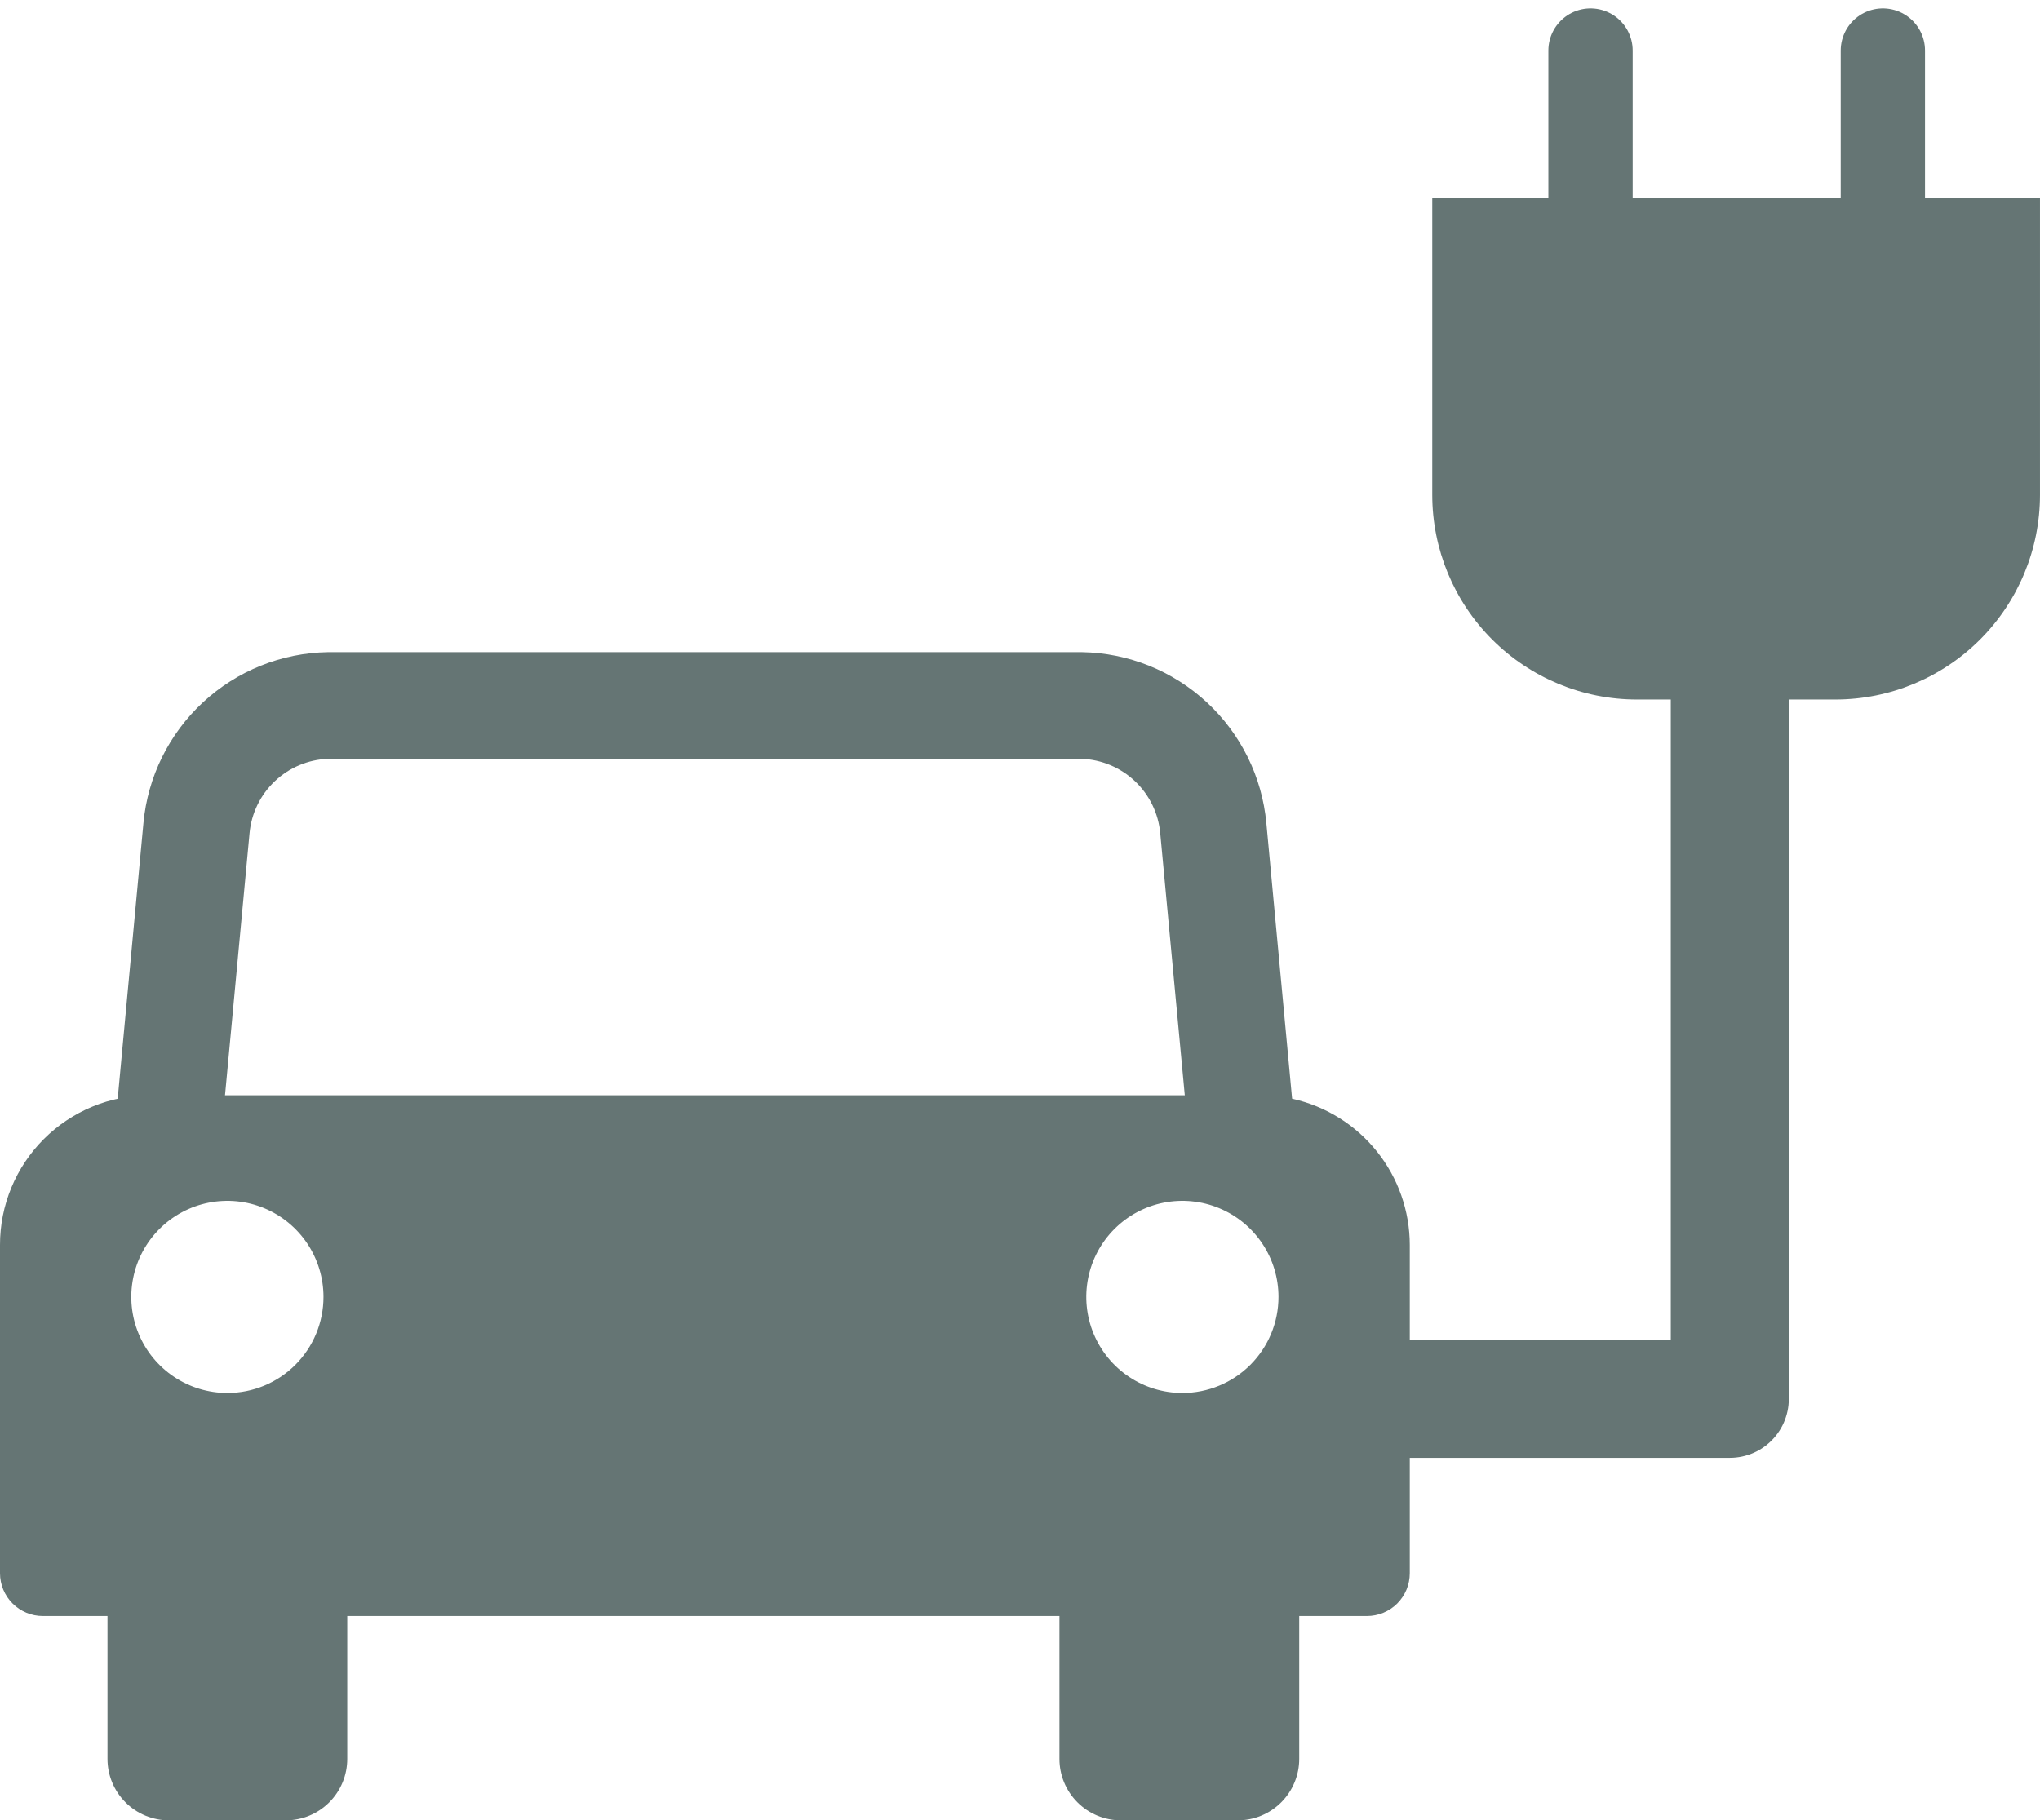 <svg width="121" height="108" viewBox="0 0 121 108" fill="none" xmlns="http://www.w3.org/2000/svg">
<path d="M102.601 32.97V82.993H81.719" stroke="#657574" stroke-width="7" stroke-linejoin="round"/>
<path d="M108.857 41.502H97.095C93.875 41.502 90.787 40.222 88.509 37.946C86.232 35.668 84.953 32.58 84.953 29.36V11.76H120.999V29.36C120.999 32.58 119.72 35.668 117.443 37.946C115.166 40.222 112.077 41.502 108.857 41.502Z" fill="#657574"/>
<path d="M94.34 16.643V3" stroke="#657574" stroke-width="5" stroke-miterlimit="10" stroke-linecap="round"/>
<path d="M111.68 16.643V3" stroke="#657574" stroke-width="5" stroke-miterlimit="10" stroke-linecap="round"/>
<path d="M76.679 65.609C76.04 65.467 75.388 65.396 74.733 65.397H70.313L68.819 49.437C68.712 48.261 68.18 47.165 67.324 46.352C66.467 45.54 65.344 45.066 64.164 45.021H19.456C18.276 45.066 17.153 45.539 16.297 46.352C15.44 47.164 14.909 48.261 14.801 49.437L13.307 65.402H8.881C8.229 65.401 7.578 65.472 6.941 65.614L8.507 48.837C8.761 46.094 10.019 43.541 12.04 41.668C14.06 39.795 16.702 38.735 19.456 38.691H64.164C66.919 38.735 69.56 39.796 71.581 41.668C73.602 43.541 74.86 46.094 75.113 48.837L76.679 65.609Z" fill="#657574"/>
<path d="M16.951 108H10.021C9.542 108 9.068 107.905 8.626 107.722C8.183 107.539 7.781 107.27 7.443 106.932C7.104 106.593 6.836 106.191 6.653 105.749C6.469 105.307 6.375 104.832 6.375 104.354V90.954H20.597V104.354C20.597 104.832 20.503 105.307 20.32 105.749C20.136 106.191 19.868 106.593 19.529 106.932C19.191 107.27 18.789 107.539 18.346 107.722C17.904 107.905 17.43 108 16.951 108Z" fill="#657574"/>
<path d="M66.486 108H73.416C73.895 108 74.369 107.905 74.811 107.722C75.253 107.539 75.655 107.27 75.994 106.932C76.332 106.593 76.601 106.191 76.784 105.749C76.968 105.307 77.062 104.832 77.062 104.354V90.954H62.84V104.354C62.84 104.832 62.934 105.307 63.117 105.749C63.301 106.191 63.569 106.593 63.908 106.932C64.246 107.27 64.648 107.539 65.091 107.722C65.533 107.905 66.007 108 66.486 108Z" fill="#657574"/>
<path d="M76.679 65.195C76.04 65.053 75.388 64.982 74.734 64.983H8.881C7.714 64.981 6.559 65.21 5.481 65.656C4.402 66.102 3.423 66.756 2.598 67.581C1.773 68.406 1.119 69.385 0.673 70.463C0.227 71.542 -0.002 72.697 8.13001e-06 73.864V93.336C8.13001e-06 94.01 0.268 94.657 0.745 95.133C1.221 95.61 1.868 95.878 2.542 95.878H81.077C81.411 95.878 81.742 95.812 82.05 95.685C82.358 95.557 82.639 95.37 82.875 95.134C83.111 94.898 83.298 94.617 83.426 94.309C83.553 94 83.619 93.67 83.619 93.336V73.864C83.617 71.846 82.929 69.889 81.668 68.313C80.407 66.738 78.648 65.638 76.679 65.195ZM13.487 82.645C12.36 82.645 11.258 82.311 10.32 81.684C9.383 81.058 8.652 80.168 8.221 79.126C7.789 78.085 7.677 76.939 7.897 75.833C8.116 74.727 8.659 73.712 9.457 72.914C10.254 72.117 11.269 71.574 12.375 71.354C13.481 71.135 14.627 71.247 15.668 71.679C16.71 72.11 17.6 72.841 18.226 73.778C18.853 74.716 19.187 75.818 19.187 76.945C19.187 78.457 18.587 79.906 17.517 80.975C16.449 82.044 14.999 82.645 13.487 82.645ZM70.132 82.645C69.005 82.645 67.903 82.311 66.965 81.684C66.028 81.058 65.297 80.168 64.866 79.126C64.434 78.085 64.322 76.939 64.541 75.833C64.761 74.727 65.304 73.712 66.102 72.914C66.899 72.117 67.914 71.574 69.02 71.354C70.126 71.135 71.272 71.247 72.313 71.679C73.355 72.11 74.245 72.841 74.871 73.778C75.498 74.716 75.832 75.818 75.832 76.945C75.832 78.457 75.231 79.906 74.162 80.975C73.094 82.044 71.644 82.645 70.132 82.645Z" fill="#657574"/>
</svg>
